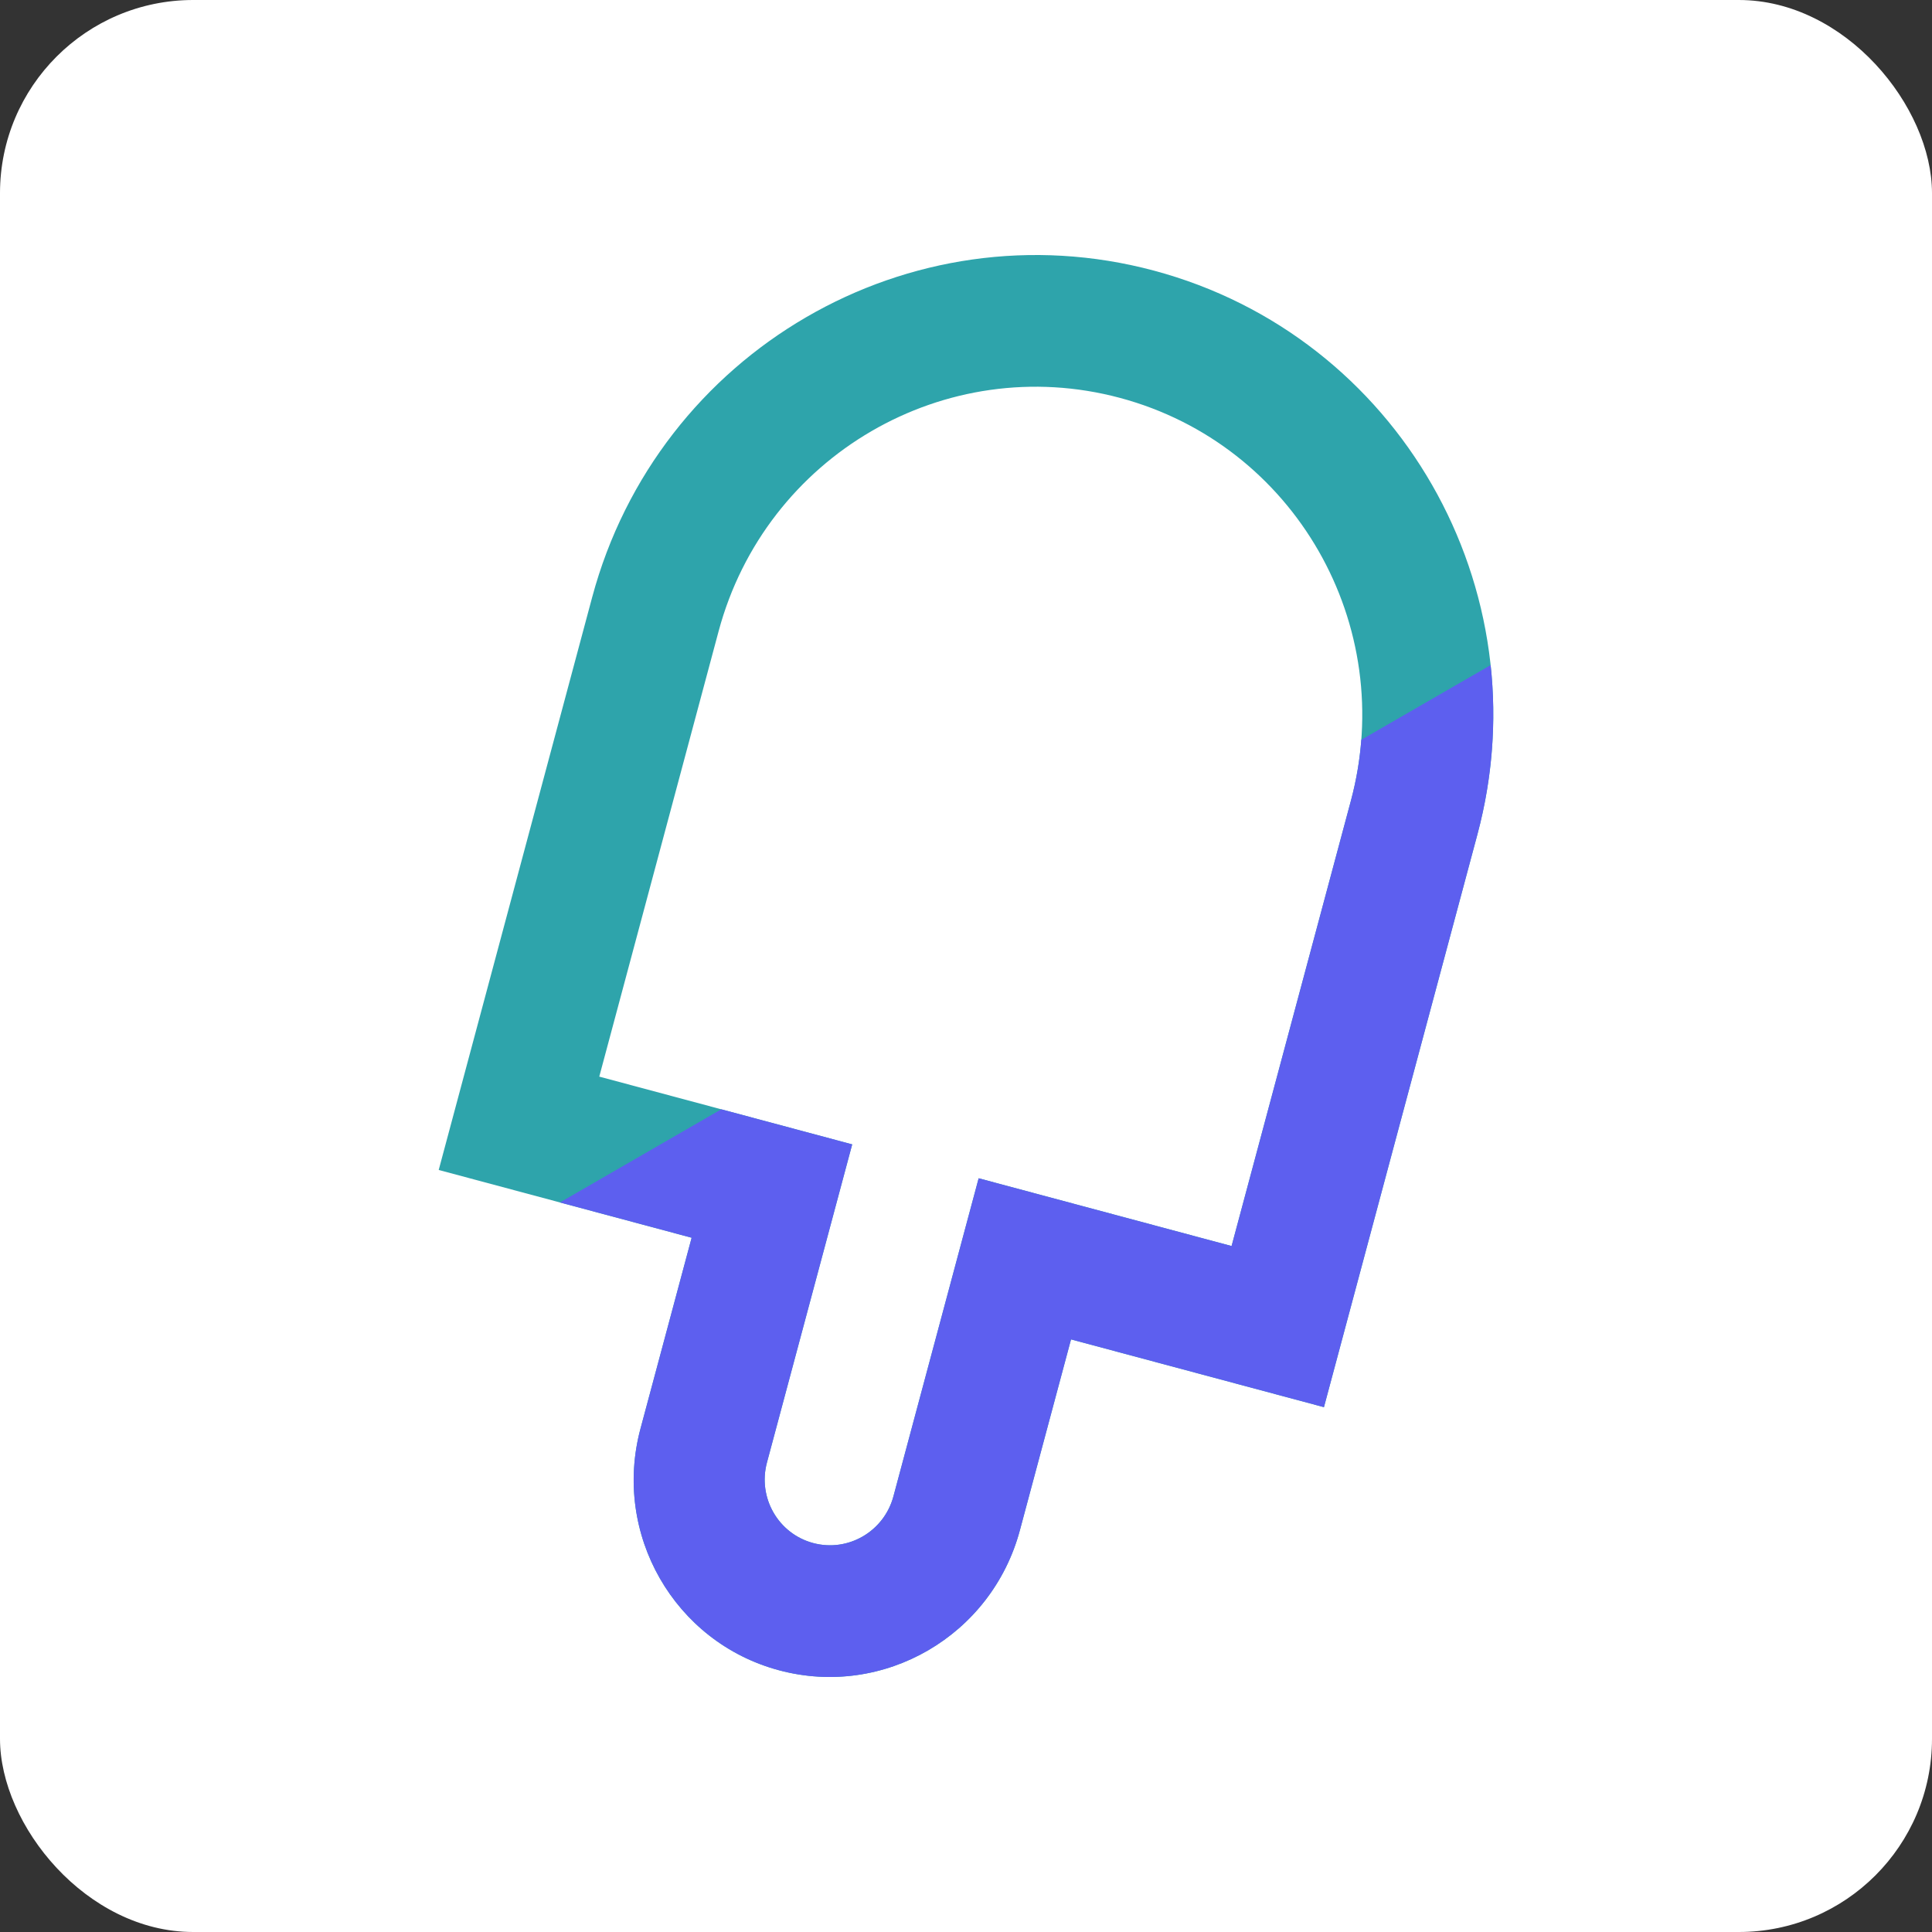<svg width="240" height="240" viewBox="0 0 240 240" fill="none" xmlns="http://www.w3.org/2000/svg">
    <rect x="0" y="0" width="240" height="240" fill="#333333" stroke="none"/>
    <rect width="240" height="240" rx="24" fill="white" />
    <path fill-rule="evenodd" clip-rule="evenodd" d="M133.046 166.384L164.465 174.803L183.524 103.676C191.71 73.123 173.73 41.758 143.363 33.622C112.997 25.485 81.744 43.657 73.557 74.21L54.498 145.337L85.918 153.756L79.565 177.465C76.056 190.56 83.762 204.001 96.776 207.488C109.791 210.976 123.185 203.188 126.694 190.093L133.046 166.384ZM152.991 154.788L167.814 99.466C173.662 77.643 160.818 55.24 139.129 49.428C117.438 43.616 95.114 56.596 89.267 78.419L74.443 133.741L105.862 142.16L95.274 181.675C94.105 186.04 96.673 190.52 101.012 191.682C105.35 192.845 109.814 190.249 110.984 185.884L121.572 146.369L152.991 154.788Z" fill="#2EA4AB" />
    <path fill-rule="evenodd" clip-rule="evenodd" d="M69.559 149.373L85.918 153.756L79.565 177.465C76.056 190.56 83.762 204.001 96.776 207.488C109.791 210.976 123.185 203.188 126.694 190.093L133.047 166.384L164.465 174.803L183.524 103.676C185.419 96.602 185.912 89.485 185.173 82.623L169.108 91.898C168.917 94.411 168.491 96.942 167.814 99.466L152.991 154.788L121.572 146.369L110.984 185.884C109.815 190.249 105.35 192.845 101.012 191.682C96.674 190.52 94.105 186.039 95.275 181.675L105.863 142.159L89.6 137.802L69.559 149.373Z" fill="#5D5FEF" />
</svg>
    
